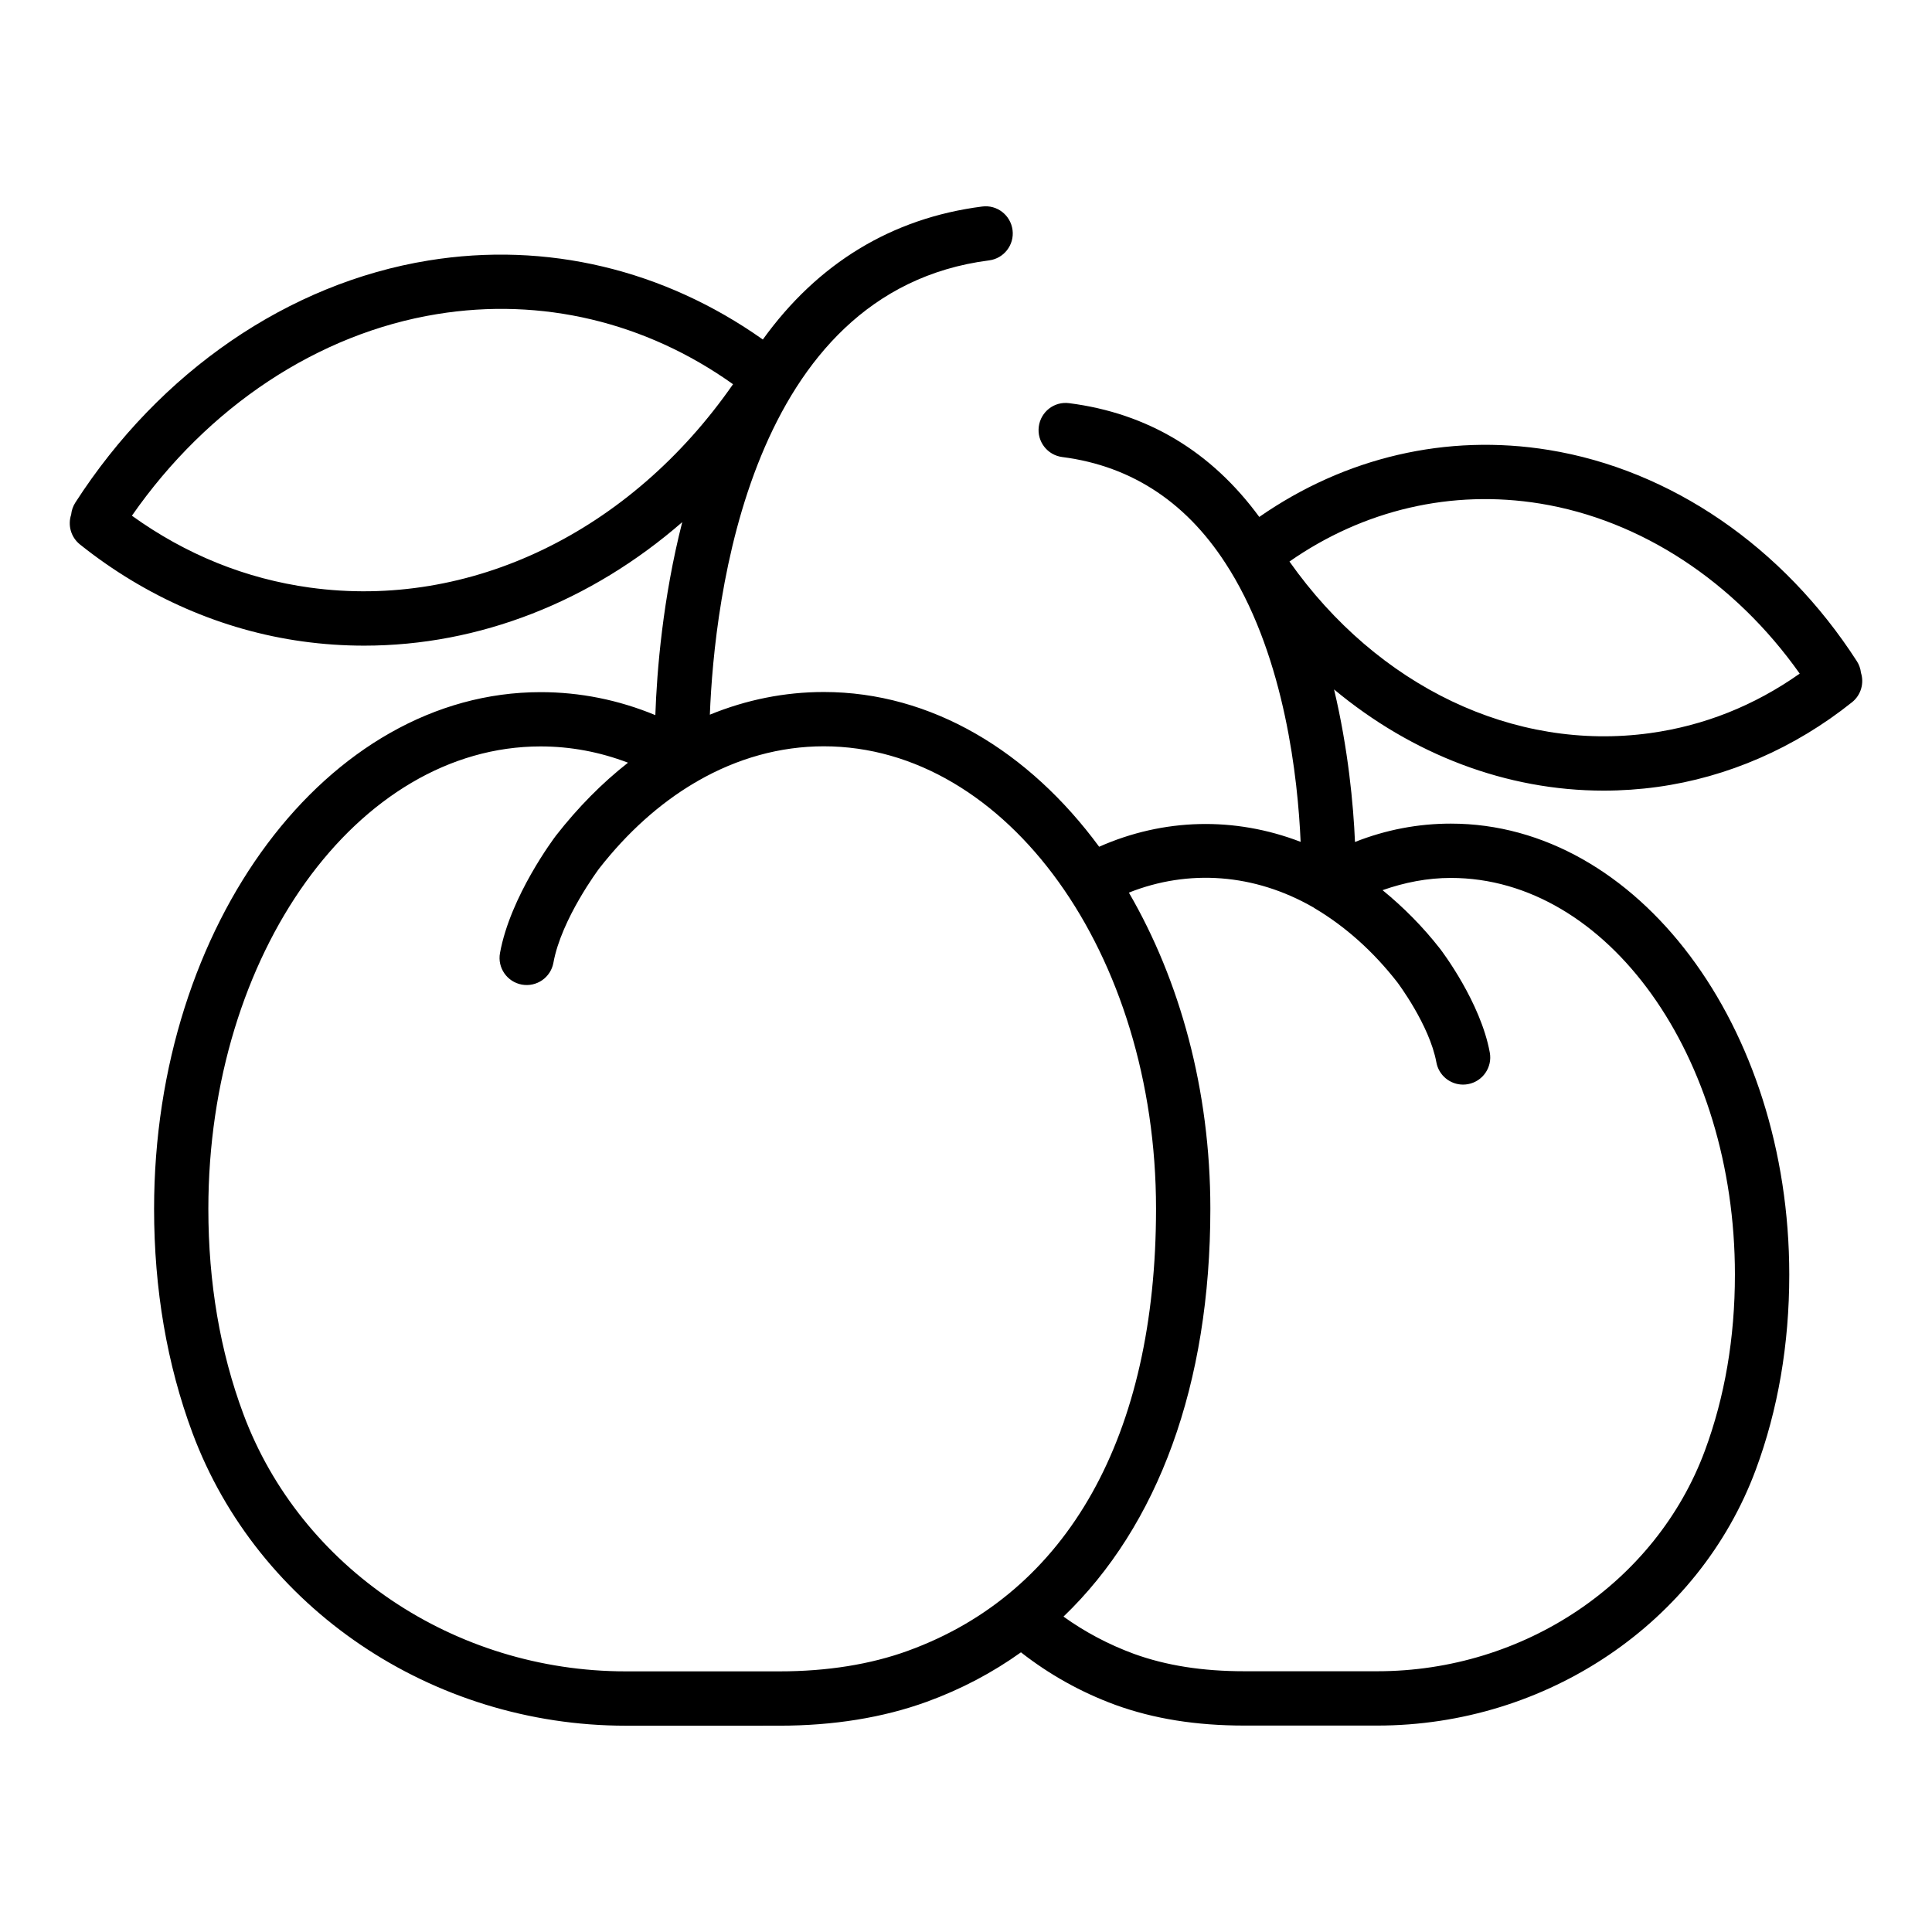 <?xml version="1.0" encoding="UTF-8"?>
<!-- Uploaded to: ICON Repo, www.svgrepo.com, Generator: ICON Repo Mixer Tools -->
<svg fill="#000000" width="800px" height="800px" version="1.1" viewBox="144 144 512 512" xmlns="http://www.w3.org/2000/svg">
 <path d="m636.07 319.2c-19.52-30.297-49.27-50.691-81.629-55.957-27.082-4.406-54 1.961-76.719 17.75-12.691-17.316-29.582-27.488-50.379-30.148-3.965-0.531-7.547 2.285-8.055 6.223-0.508 3.941 2.285 7.547 6.227 8.051 18.723 2.398 33.633 12.426 44.301 29.809 0.051 0.078 0.098 0.156 0.156 0.23 14.566 23.805 17.973 55.105 18.707 71.941-17.523-6.738-36.312-6.266-53.391 1.297-18.598-25.277-44.43-41.008-72.98-41.008-10.367 0-20.523 2.051-30.188 6.008 1.188-30.504 10.352-112.23 73.988-120.39 3.941-0.504 6.734-4.109 6.227-8.051-0.512-3.941-4.098-6.746-8.055-6.223-23.988 3.074-43.598 15.082-58.121 35.242-26.168-18.512-57.293-26.039-88.637-20.934-37.074 6.027-71.172 29.406-93.551 64.141-0.648 1-1.004 2.102-1.117 3.207-0.926 2.777-0.082 5.965 2.336 7.898 17.375 13.891 37.777 22.781 59.004 25.699 5.461 0.754 10.91 1.121 16.336 1.121 30.484-0.004 60.062-11.668 84.27-32.734-5.164 20.27-6.727 39.395-7.129 51.145-9.789-4.047-19.977-6.09-30.398-6.09-56.488 0-102.44 61.438-102.44 136.95 0 21.27 3.422 41.234 10.164 59.348 17.297 46.422 63.445 77.605 114.85 77.605h0.008l40.668-0.004c14.367 0 27.512-2.129 39.066-6.328 9.082-3.301 17.414-7.707 24.977-13.113 7.422 5.812 15.777 10.535 25.047 13.941 10.172 3.68 21.352 5.469 34.18 5.469h35.199c44.941 0 85.25-27.254 100.31-67.812 5.883-15.852 8.871-33.234 8.871-51.664 0-65.918-40.23-119.55-89.68-119.55-8.707 0-17.215 1.629-25.41 4.863-0.414-9.828-1.797-24.66-5.543-40.426 20.727 17.254 45.699 26.82 71.441 26.82 4.738 0 9.504-0.324 14.27-0.98 18.555-2.551 36.379-10.312 51.555-22.445 2.398-1.918 3.246-5.055 2.367-7.812-0.117-1.066-0.48-2.125-1.102-3.09zm-409.91-19.477c-17.016-2.34-32.867-8.742-47.203-19.055 20.137-28.934 49.355-48.301 80.871-53.426 27.691-4.512 55.273 2.082 78.434 18.578-27.23 39.184-69.668 59.734-112.1 53.902zm158.5 281.74c-9.973 3.625-21.457 5.465-34.145 5.465h-40.676-0.008c-45.418 0-86.148-27.426-101.35-68.238-6.148-16.5-9.266-34.773-9.266-54.32 0-67.578 39.5-122.56 88.047-122.56 7.894 0 15.652 1.449 23.168 4.312-6.832 5.359-13.234 11.812-19.074 19.297-0.492 0.648-12.109 16.059-14.852 31.141-0.719 3.91 1.875 7.656 5.793 8.371 3.922 0.703 7.652-1.883 8.363-5.793 2.121-11.656 12.062-24.883 12.098-24.934 7.492-9.598 16.004-17.215 25.156-22.652 0.203-0.094 0.402-0.199 0.59-0.32 0.148-0.086 0.281-0.172 0.414-0.266 10.5-6.023 21.816-9.188 33.387-9.188 48.555 0 88.055 54.984 88.055 122.57-0.004 60.121-23.332 101.71-65.699 117.11zm219.11-99.648c0 16.715-2.684 32.41-7.969 46.652-12.977 34.949-47.863 58.43-86.816 58.43h-35.199c-11.133 0-20.715-1.508-29.254-4.598-6.816-2.508-13.062-5.836-18.695-9.883 25.07-24.062 38.918-61.488 38.918-108.07 0-31.574-8.113-60.602-21.59-83.793 15.836-6.289 33.219-5.059 48.824 3.879 0.141 0.102 0.289 0.195 0.438 0.285 8.141 4.832 15.504 11.434 21.844 19.555 0.086 0.113 8.562 11.34 10.383 21.258 0.633 3.473 3.66 5.902 7.07 5.902 0.43 0 0.863-0.039 1.309-0.121 3.906-0.719 6.496-4.465 5.777-8.375-2.445-13.352-12.664-26.832-13.145-27.457-4.629-5.934-9.773-11.082-15.273-15.578 5.894-2.07 11.934-3.242 18.102-3.242 41.508 0.004 75.277 47.172 75.277 105.15zm-22.484-143.53c-36.051 4.977-72.191-12.352-95.566-45.473 19.664-13.719 42.992-19.168 66.406-15.363 26.738 4.352 51.562 20.672 68.816 45.066-12.074 8.516-25.395 13.809-39.656 15.77z"/>
</svg>